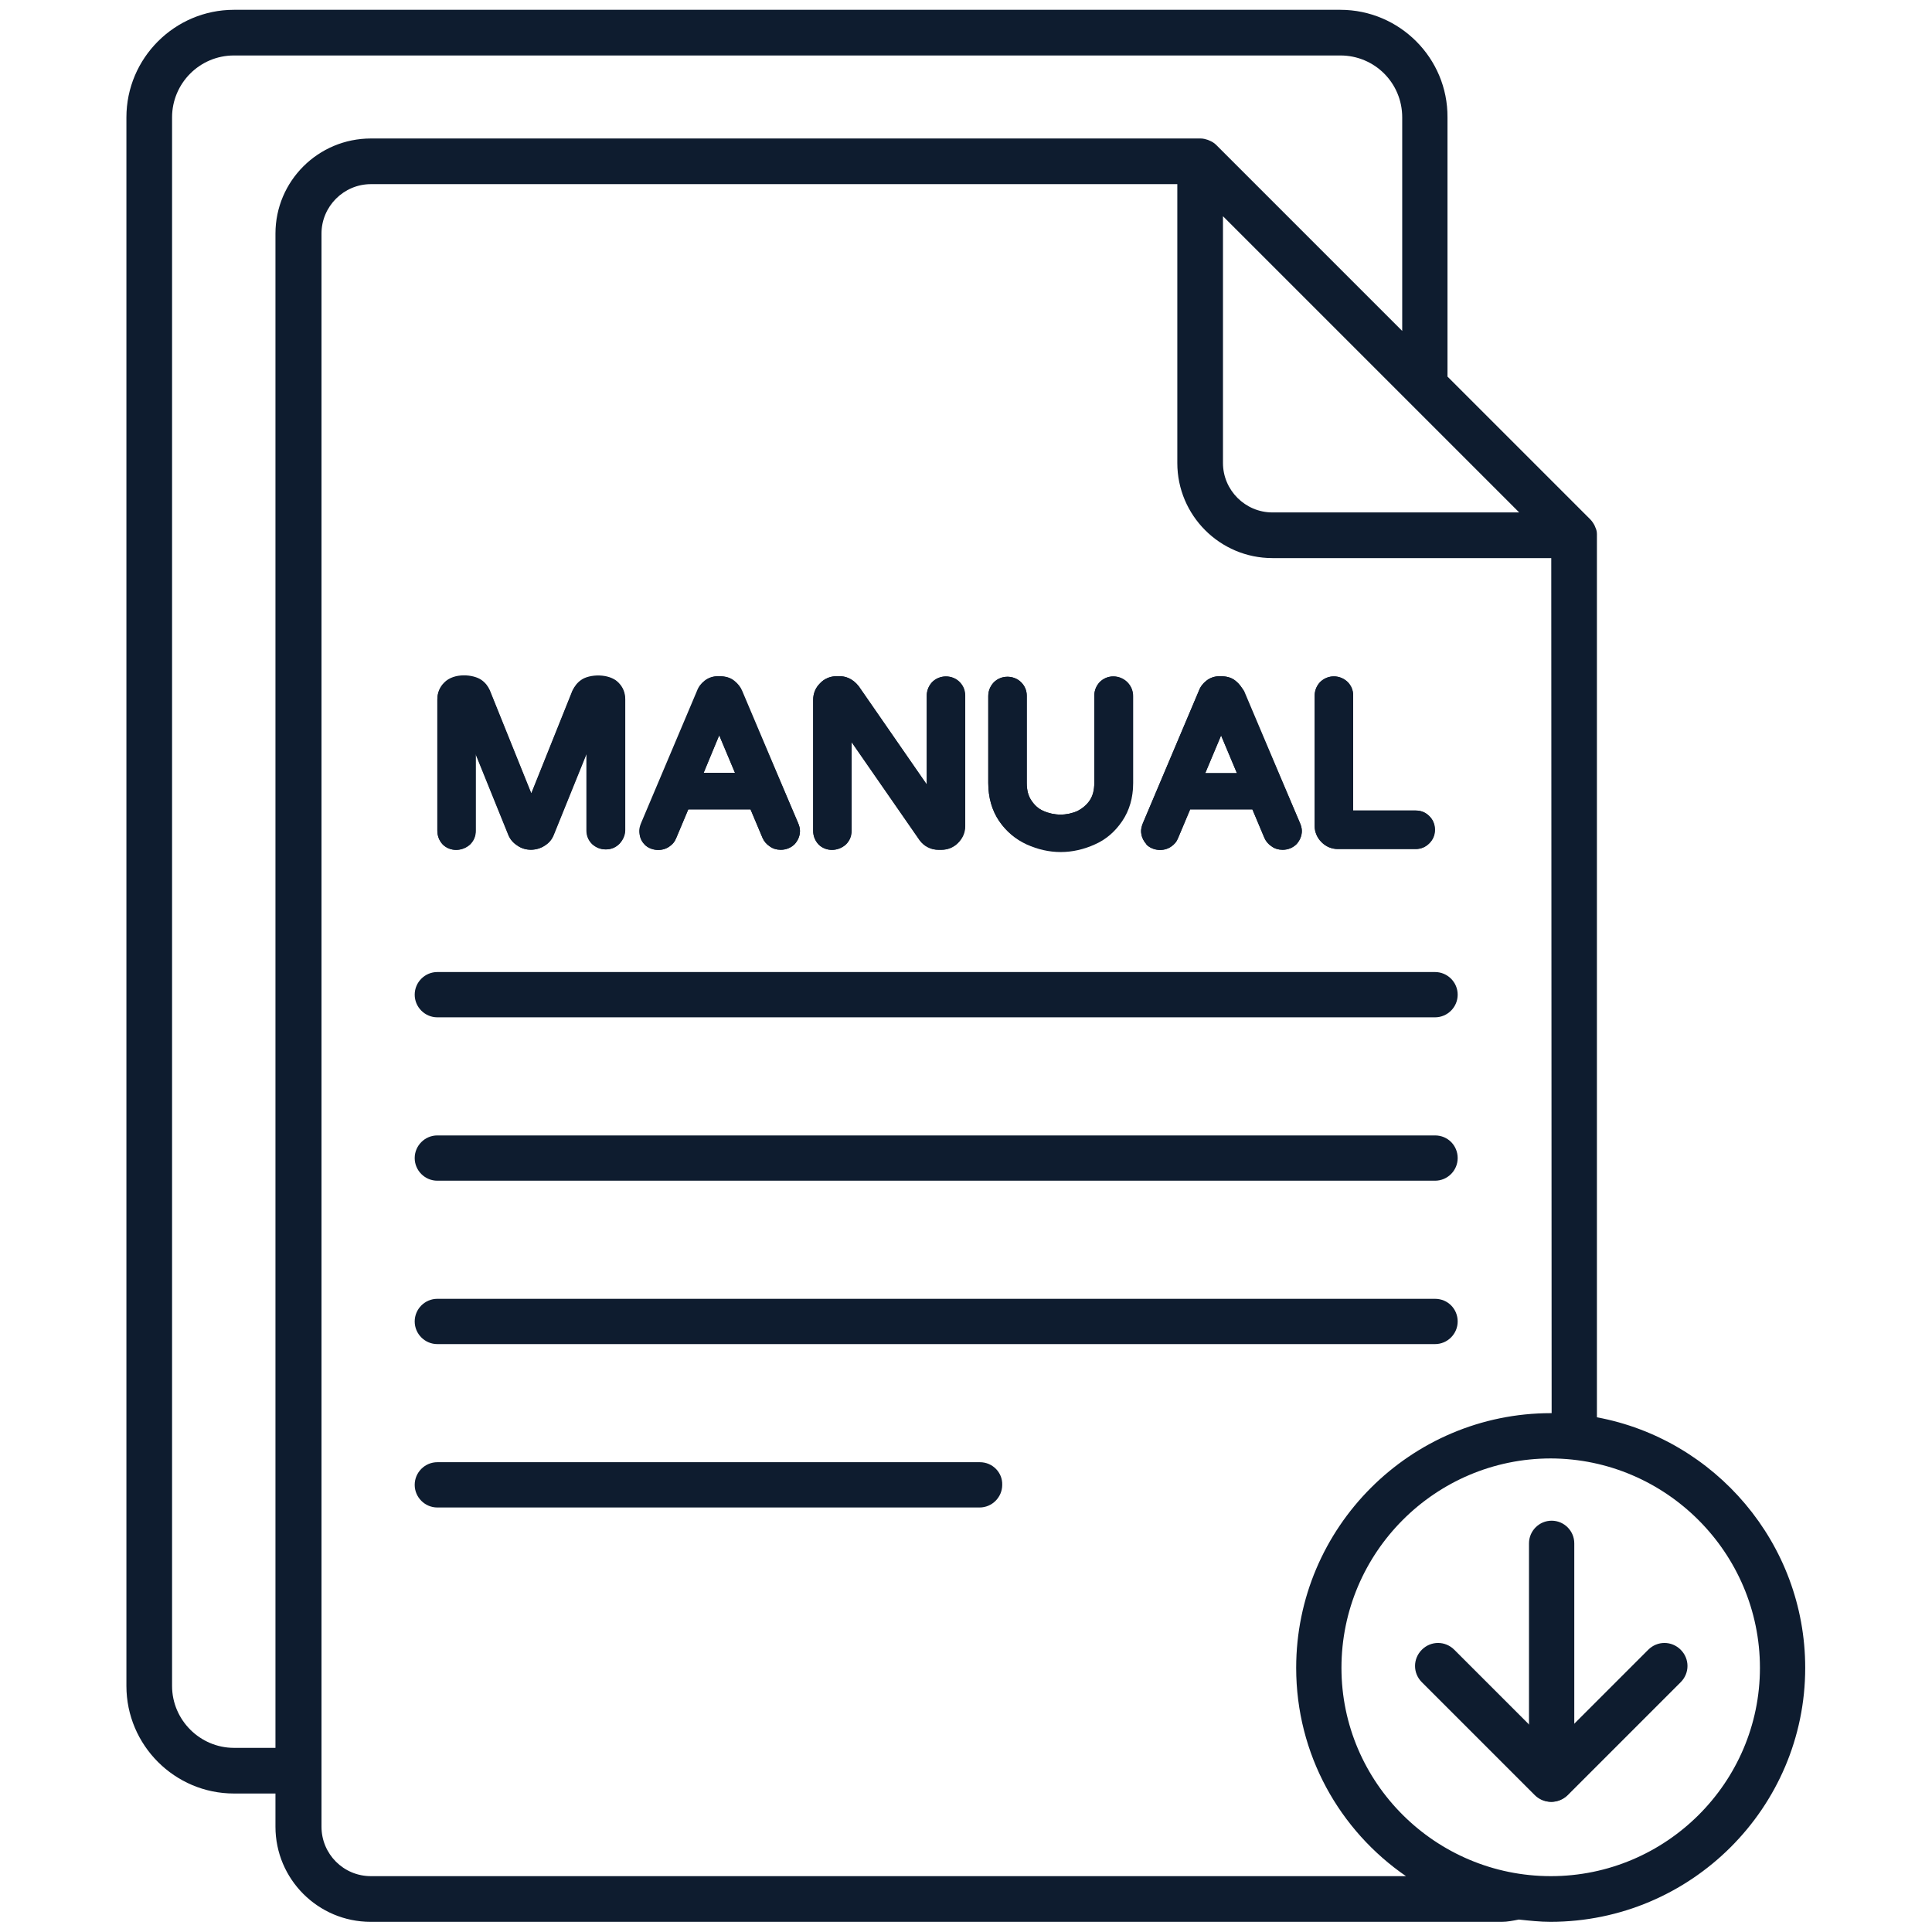 <?xml version="1.0" encoding="utf-8"?>
<!-- Generator: $$$/GeneralStr/196=Adobe Illustrator 27.6.0, SVG Export Plug-In . SVG Version: 6.00 Build 0)  -->
<svg version="1.1" id="Layer_1" xmlns="http://www.w3.org/2000/svg" xmlns:xlink="http://www.w3.org/1999/xlink" x="0px" y="0px"
	 viewBox="0 0 512 512" enable-background="new 0 0 512 512" xml:space="preserve">
<g id="_x32_6_Manual">
	<g>
		<path fill="#0E1C2F" d="M154,180.4c-1,0.7-1.7,1.6-2.3,2.8l-10.9,27.2l-11-27.3c-0.5-1.1-1.2-2-2.2-2.7c-2.1-1.5-7.3-2-9.9,0.7
			c-1.2,1.2-1.8,2.7-1.8,4.4v34.7c0,1.3,0.5,2.6,1.4,3.6l0,0c1.9,1.9,5.1,1.9,7.2,0c1-1,1.5-2.2,1.5-3.6v-20.4l8.7,21.5
			c0.5,1.2,1.3,2.1,2.4,2.8c2.1,1.5,5.1,1.4,7.2,0c1.1-0.7,1.9-1.6,2.4-2.9l8.7-21.5v20.4c0,1.4,0.5,2.6,1.5,3.6
			c1,0.9,2.2,1.4,3.6,1.4c1.4,0,2.6-0.5,3.6-1.5c0.9-1,1.5-2.2,1.5-3.6v-34.7c0-1.7-0.6-3.2-1.8-4.4
			C161.5,178.6,156.3,178.8,154,180.4z"/>
		<path fill="#0E1C2F" d="M196.5,183.1c-0.4-1-1.1-1.9-2.1-2.7c-1-0.8-2.2-1.2-4.1-1.2c-1.4,0-2.6,0.4-3.6,1.2
			c-0.9,0.7-1.6,1.6-2,2.7l-14.8,35c-0.3,0.7-0.5,1.5-0.5,2.1c0,1.3,0.5,2.5,1.4,3.5l0,0.1c1.7,1.7,4.6,1.9,6.5,0.6
			c0.9-0.6,1.5-1.3,1.9-2.3l3.2-7.6h16.5l3.2,7.6c0.4,0.9,1.1,1.7,1.9,2.2c0.8,0.6,1.8,0.9,2.9,0.9c1.4,0,2.7-0.5,3.7-1.5
			c0.9-1,1.4-2.2,1.4-3.5c0-0.7-0.2-1.4-0.5-2.1L196.5,183.1z M186.4,204.9l4.2-10l4.2,10H186.4z"/>
		<path fill="#0E1C2F" d="M247,180.8c-0.9,1-1.4,2.2-1.4,3.6v23.5l-18-26c-1.7-2.2-3.7-2.7-5.1-2.7h-0.8c-1.7,0-3.3,0.7-4.4,1.9
			c-1.2,1.2-1.8,2.7-1.8,4.4v34.7c0,1.3,0.5,2.6,1.4,3.6l0,0c1.9,1.9,5.1,1.9,7.2,0c1-1,1.5-2.2,1.5-3.6v-23.6l18.1,26.1
			c0.6,0.8,1.3,1.4,2.1,1.8c0.9,0.5,1.9,0.7,2.9,0.7h0.7c1.7,0,3.2-0.6,4.4-1.8c1.2-1.2,1.9-2.7,1.9-4.4v-34.7
			c0-1.4-0.5-2.6-1.5-3.6C252.3,178.8,249,178.8,247,180.8z"/>
		<path fill="#0E1C2F" d="M291.4,180.8c-0.9,1-1.4,2.2-1.4,3.6v23.1c0,1.9-0.4,3.4-1.2,4.6c-0.8,1.2-1.9,2.1-3.2,2.8
			c-2.9,1.3-6.2,1.3-9.1,0c-1.4-0.6-2.4-1.6-3.2-2.8c-0.8-1.2-1.2-2.7-1.2-4.6v-23.1c0-1.4-0.5-2.6-1.5-3.6c-1.9-1.9-5.3-2-7.3,0.1
			c-0.9,1-1.4,2.2-1.4,3.6v23c0,3.9,1,7.3,2.9,10.1c1.9,2.8,4.3,4.8,7.3,6.2c2.9,1.3,5.9,2,9,2c3.1,0,6.1-0.7,9-2
			c3-1.3,5.4-3.4,7.3-6.2c1.9-2.8,2.9-6.2,2.9-10.1v-23c0-1.4-0.5-2.6-1.5-3.6C296.7,178.8,293.4,178.7,291.4,180.8L291.4,180.8z"/>
		<path fill="#0E1C2F" d="M329.5,183.1c-0.4-1-1.1-1.9-2.1-2.7c-1-0.8-2.2-1.2-4.1-1.2c-1.4,0-2.6,0.4-3.6,1.2
			c-0.9,0.7-1.6,1.6-2,2.7l-14.8,35c-0.3,0.7-0.5,1.5-0.5,2.1c0,1.3,0.5,2.5,1.4,3.5l0,0.1c1.7,1.7,4.6,1.9,6.5,0.6
			c0.9-0.6,1.5-1.3,1.9-2.3l3.2-7.6h16.5l3.2,7.6c0.4,0.9,1.1,1.7,1.9,2.2c0.8,0.6,1.8,0.9,2.9,0.9c1.4,0,2.7-0.5,3.7-1.5
			c0.9-1,1.4-2.2,1.4-3.5c0-0.7-0.2-1.4-0.5-2.1L329.5,183.1z M319.4,204.9l4.2-10l4.2,10H319.4z"/>
		<path fill="#0E1C2F" d="M378.8,216.3c-1-1-2.2-1.5-3.6-1.5h-16.6v-30.5c0-1.4-0.5-2.6-1.5-3.6c-2-1.9-5.2-2-7.3,0.1
			c-0.9,1-1.4,2.2-1.4,3.6v34.5c0,1.6,0.6,3.1,1.8,4.3l0,0c1.2,1.2,2.7,1.8,4.3,1.8h20.6c1.4,0,2.6-0.5,3.6-1.5c1-1,1.5-2.2,1.5-3.6
			S379.8,217.3,378.8,216.3L378.8,216.3z"/>
		<path fill="#0E1C2F" d="M117.4,223.8c1.9,1.9,5.1,1.9,7.2,0c1-1,1.5-2.2,1.5-3.6v-20.4l8.7,21.5c0.5,1.2,1.3,2.1,2.4,2.8
			c2.1,1.5,5.1,1.4,7.2,0c1.1-0.7,1.9-1.6,2.4-2.9l8.7-21.5v20.4c0,1.4,0.5,2.6,1.5,3.6c1,0.9,2.2,1.4,3.6,1.4
			c1.4,0,2.6-0.5,3.6-1.5c0.9-1,1.5-2.2,1.5-3.6v-34.7c0-1.7-0.6-3.2-1.8-4.4c-2.4-2.5-7.7-2.3-9.9-0.7c-1,0.7-1.7,1.6-2.3,2.8
			l-10.9,27.2l-11-27.3c-0.5-1.1-1.2-2-2.2-2.7c-2.1-1.5-7.3-2-9.9,0.7c-1.2,1.2-1.8,2.7-1.8,4.4v34.7
			C115.9,221.6,116.4,222.8,117.4,223.8L117.4,223.8z"/>
		<path fill="#0E1C2F" d="M170.8,223.8c1.7,1.7,4.6,1.9,6.5,0.6c0.9-0.6,1.5-1.3,1.9-2.3l3.2-7.6h16.5l3.2,7.6
			c0.4,0.9,1.1,1.7,1.9,2.2c0.8,0.6,1.8,0.9,2.9,0.9c1.4,0,2.7-0.5,3.7-1.5c0.9-1,1.4-2.2,1.4-3.5c0-0.7-0.2-1.4-0.5-2.1l-14.8-35
			c-0.4-1-1.1-1.9-2.1-2.7c-1-0.8-2.2-1.2-4.1-1.2c-1.4,0-2.6,0.4-3.6,1.2c-0.9,0.7-1.6,1.6-2,2.7l-14.8,35
			c-0.3,0.7-0.5,1.5-0.5,2.1C169.4,221.6,169.8,222.8,170.8,223.8L170.8,223.8z M190.6,194.8l4.2,10h-8.3L190.6,194.8z"/>
		<path fill="#0E1C2F" d="M217,223.8c1.9,1.9,5.1,1.9,7.2,0c1-1,1.5-2.2,1.5-3.6v-23.6l18.1,26.1c0.6,0.8,1.3,1.4,2.1,1.8
			c0.9,0.5,1.9,0.7,2.9,0.7h0.7c1.7,0,3.2-0.6,4.4-1.8c1.2-1.2,1.9-2.7,1.9-4.4v-34.7c0-1.4-0.5-2.6-1.5-3.6c-1.9-1.9-5.3-2-7.3,0.1
			c-0.9,1-1.4,2.2-1.4,3.6v23.5l-18-26c-1.7-2.2-3.7-2.7-5.1-2.7h-0.8c-1.7,0-3.3,0.7-4.4,1.9c-1.2,1.2-1.8,2.7-1.8,4.4v34.7
			C215.5,221.6,216,222.8,217,223.8L217,223.8z"/>
		<path fill="#0E1C2F" d="M272,223.6c2.9,1.3,5.9,2,9,2c3.1,0,6.1-0.7,9-2c3-1.3,5.4-3.4,7.3-6.2c1.9-2.8,2.9-6.2,2.9-10.1v-23
			c0-1.4-0.5-2.6-1.5-3.6c-2-1.9-5.2-2-7.3,0.1c-0.9,1-1.4,2.2-1.4,3.6v23.1c0,1.9-0.4,3.4-1.2,4.6c-0.8,1.2-1.9,2.1-3.2,2.8
			c-2.9,1.3-6.2,1.3-9.1,0c-1.4-0.6-2.4-1.6-3.2-2.8c-0.8-1.2-1.2-2.7-1.2-4.6v-23.1c0-1.4-0.5-2.6-1.5-3.6c-1.9-1.9-5.3-2-7.3,0.1
			c-0.9,1-1.4,2.2-1.4,3.6v23c0,3.9,1,7.3,2.9,10.1C266.6,220.2,269.1,222.3,272,223.6L272,223.6z"/>
		<path fill="#0E1C2F" d="M327.4,180.4c-1-0.8-2.2-1.2-4.1-1.2c-1.4,0-2.6,0.4-3.6,1.2c-0.9,0.7-1.6,1.6-2,2.7l-14.8,35
			c-0.3,0.7-0.5,1.5-0.5,2.1c0,1.3,0.5,2.5,1.4,3.5l0,0.1c1.7,1.7,4.6,1.9,6.5,0.6c0.9-0.6,1.5-1.3,1.9-2.3l3.2-7.6h16.5l3.2,7.6
			c0.4,0.9,1.1,1.7,1.9,2.2c0.8,0.6,1.8,0.9,2.9,0.9c1.4,0,2.7-0.5,3.7-1.5c0.9-1,1.4-2.2,1.4-3.5c0-0.7-0.2-1.4-0.5-2.1l-14.8-35
			C329,182.1,328.4,181.2,327.4,180.4L327.4,180.4z M319.4,204.9l4.2-10l4.2,10H319.4z"/>
		<path fill="#0E1C2F" d="M350.3,223.2c1.2,1.2,2.7,1.8,4.3,1.8h20.6c1.4,0,2.6-0.5,3.6-1.5c1-1,1.5-2.2,1.5-3.6s-0.5-2.6-1.5-3.6
			c-1-1-2.2-1.5-3.6-1.5h-16.6v-30.5c0-1.4-0.5-2.6-1.5-3.6c-2-1.9-5.2-2-7.3,0.1c-0.9,1-1.4,2.2-1.4,3.6v34.5
			C348.4,220.5,349.1,222,350.3,223.2L350.3,223.2z"/>
		<path fill="#0E1C2F" d="M355.2,2.6H62c-15.7,0-28.5,12.8-28.5,28.5v415.7c0,15.7,12.8,28.5,28.5,28.5h11v8.8
			c0,13.9,11.3,25.2,25.2,25.2H398c1.5,0,3-0.3,4.5-0.6c2.8,0.3,5.6,0.6,8.4,0.6c37.2,0,67.5-30.2,67.5-67.3
			c0-33-23.9-60.6-55.2-66.4V141.8c0-0.1,0-0.2,0-0.2c0-0.6-0.1-1.2-0.4-1.8c-0.1-0.2-0.1-0.3-0.2-0.5c-0.3-0.6-0.7-1.2-1.2-1.7
			c0,0,0-0.1-0.1-0.1l-19.8-19.8l-17.9-17.9V31.1C383.7,15.4,370.9,2.6,355.2,2.6L355.2,2.6z M73,61.9v401.3H62
			c-9,0-16.4-7.4-16.4-16.4V31.1c0-9,7.3-16.4,16.4-16.4h293.2c9.1,0,16.4,7.3,16.4,16.4v56.6l-49.3-49.3c-0.6-0.6-1.2-0.9-1.9-1.2
			c-0.1,0-0.1,0-0.2-0.1c-0.6-0.2-1.3-0.4-2-0.4c-0.1,0-0.1,0-0.2,0h-0.5c0,0-0.1,0-0.1,0H98.3C84.3,36.7,73,48,73,61.9L73,61.9z
			 M466.4,442c0,30.4-24.9,55.2-55.4,55.2c-30.6,0-55.5-24.8-55.5-55.2c0-30.6,24.9-55.5,55.5-55.5
			C441.5,386.6,466.4,411.5,466.4,442z M411.2,374.5c-0.1,0-0.1,0-0.2,0c-37.2,0-67.5,30.3-67.5,67.5c0,22.9,11.5,43.1,29.1,55.2
			H98.3c-7.3,0-13.1-5.9-13.1-13.1V61.9c0-7.2,5.9-13.1,13.1-13.1H312v73.9c0,13.9,11.3,25.2,25.2,25.2h73.9L411.2,374.5z
			 M392,125.2l10.6,10.6h-65.4c-7.2,0-13.1-5.9-13.1-13.1V57.3L392,125.2z"/>
		<path fill="#0E1C2F" d="M380.3,300.9H115.9c-3.3,0-6,2.7-6,6c0,3.3,2.7,6,6,6h264.4c3.3,0,6-2.7,6-6S383.7,300.9,380.3,300.9z"/>
		<path fill="#0E1C2F" d="M109.9,263.6c0,3.3,2.7,6,6,6h264.4c3.3,0,6-2.7,6-6s-2.7-6-6-6H115.9
			C112.6,257.6,109.9,260.3,109.9,263.6L109.9,263.6z"/>
		<path fill="#0E1C2F" d="M380.3,344.2H115.9c-3.3,0-6,2.7-6,6s2.7,6,6,6h264.4c3.3,0,6-2.7,6-6S383.7,344.2,380.3,344.2z"/>
		<path fill="#0E1C2F" d="M259.7,387.5H115.9c-3.3,0-6,2.7-6,6c0,3.3,2.7,6,6,6h143.7c3.3,0,6-2.7,6-6
			C265.7,390.2,263,387.5,259.7,387.5z"/>
		<g>
			<path fill="#0E1C2F" d="M417.2,471.4V409c0-3.3-2.7-6-6-6c-3.3,0-6,2.7-6,6v62.3c0,3.3,2.7,6,6,6
				C414.4,477.4,417.2,474.7,417.2,471.4z"/>
			<path fill="#0E1C2F" d="M415.3,467.1l-29.9-29.9c-2.4-2.4-6.2-2.4-8.6,0c-2.4,2.4-2.4,6.2,0,8.6l29.9,29.9c2.4,2.4,6.2,2.4,8.6,0
				C417.7,473.3,417.7,469.4,415.3,467.1z"/>
			<path fill="#0E1C2F" d="M406.9,475.7c2.4,2.4,6.2,2.4,8.6,0l29.9-29.9c2.4-2.4,2.4-6.2,0-8.6c-2.4-2.4-6.2-2.4-8.6,0l-29.9,29.9
				C404.5,469.5,404.5,473.3,406.9,475.7z"/>
		</g>
	</g>
</g>
</svg>
